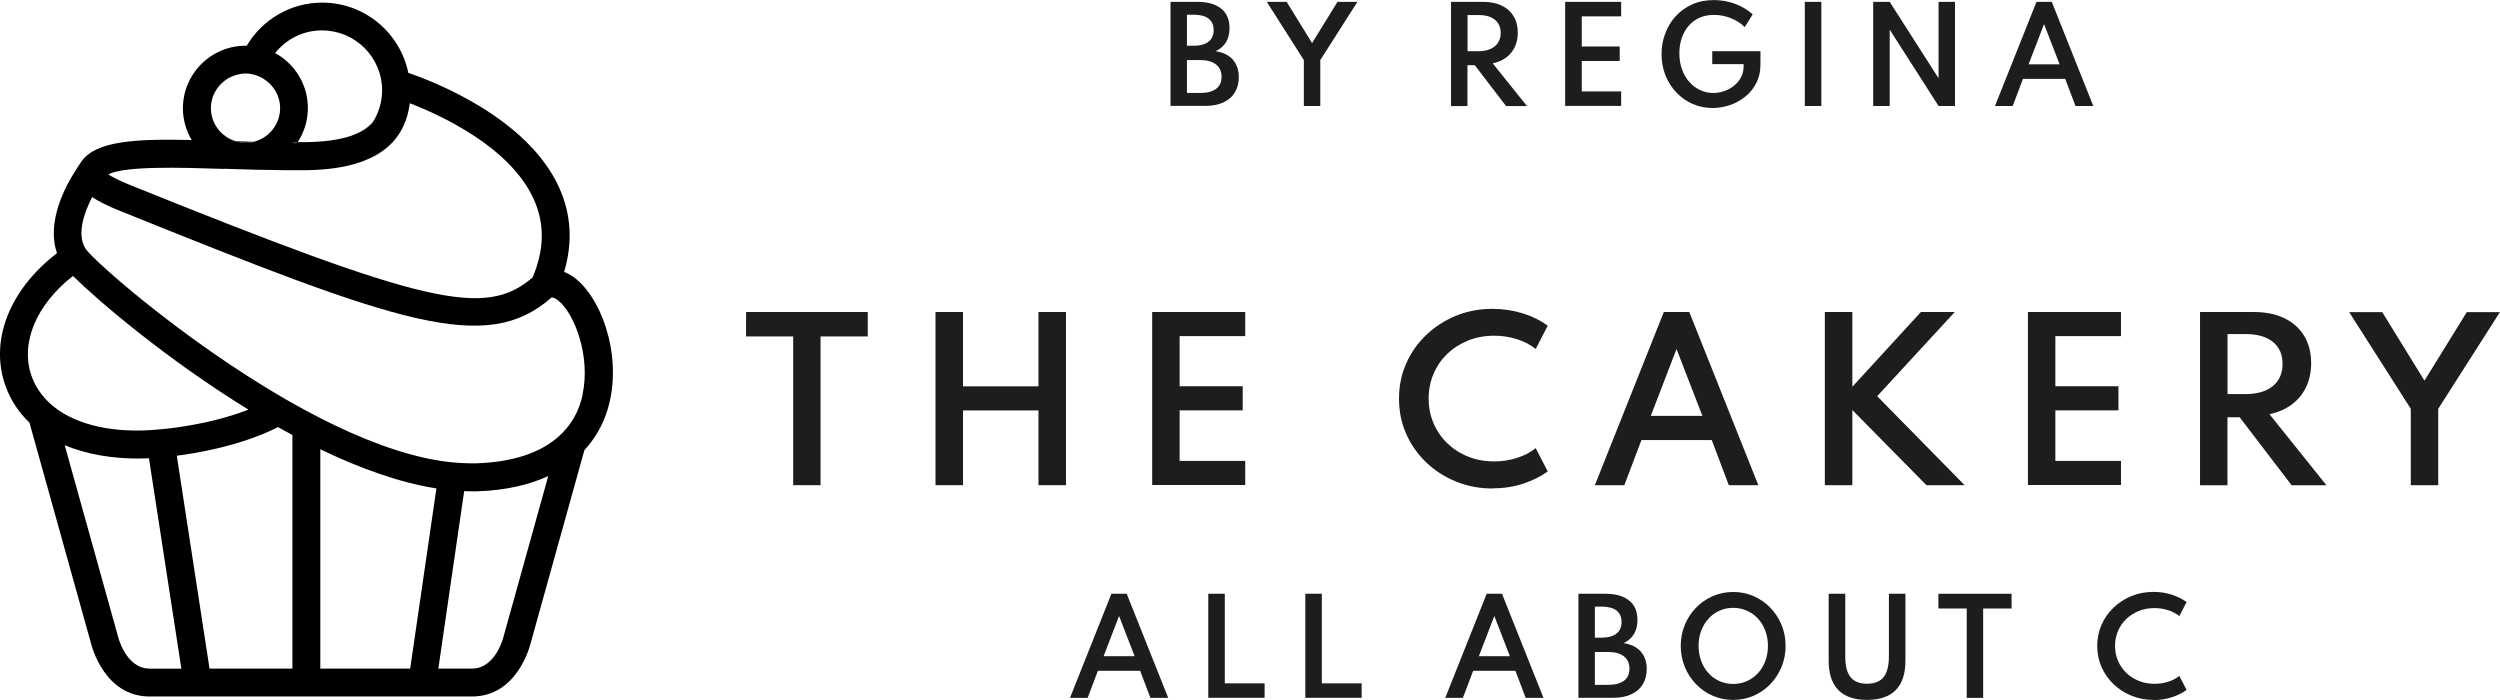 <?xml version="1.0" encoding="UTF-8"?><svg xmlns="http://www.w3.org/2000/svg" viewBox="0 0 307.11 85.98"><defs><style>.d{fill:none;}.e{fill:#1d1d1b;}</style></defs><g id="a"/><g id="b"><g id="c"><g><g><path class="e" d="M97.44,59.6v-18.27h-5.79v-3h14.95v3h-5.8v18.27h-3.36Z"/><path class="e" d="M114.92,59.6v-21.27h3.38v9.13h9.27v-9.13h3.38v21.27h-3.38v-9.18h-9.27v9.18h-3.38Z"/><path class="e" d="M141.54,59.6v-21.27h11.43v2.96h-8.06v6.16h7.75v2.96h-7.75v6.21h8.06v2.96h-11.43Z"/><path class="e" d="M183.35,60.01c-1.59,0-3.08-.28-4.48-.85s-2.62-1.35-3.67-2.36c-1.05-1.01-1.87-2.17-2.46-3.51-.59-1.33-.88-2.77-.88-4.32s.29-2.98,.88-4.31c.59-1.34,1.41-2.51,2.46-3.51,1.05-1,2.27-1.79,3.66-2.36,1.39-.57,2.88-.85,4.49-.85,1.31,0,2.55,.19,3.73,.56s2.2,.88,3.05,1.51l-1.48,2.86c-.64-.52-1.41-.92-2.29-1.2-.89-.28-1.82-.43-2.8-.43-1.16,0-2.23,.2-3.21,.59-.98,.4-1.83,.94-2.56,1.64-.73,.7-1.29,1.52-1.69,2.46s-.6,1.95-.6,3.03,.2,2.09,.6,3.03,.96,1.76,1.69,2.46,1.58,1.25,2.56,1.64c.98,.4,2.05,.59,3.21,.59,.98,0,1.91-.14,2.8-.43,.88-.28,1.65-.68,2.29-1.2l1.48,2.86c-.83,.61-1.83,1.11-3,1.5-1.17,.39-2.43,.58-3.78,.58Z"/><path class="e" d="M195.92,59.6l8.47-21.27h3.13l8.48,21.27h-3.63l-2.09-5.54h-8.64l-2.1,5.54h-3.62Zm6.87-8.51h6.34l-3.18-8.22-3.16,8.22Z"/><path class="e" d="M224.17,59.6v-21.27h3.38v9.18l8.42-9.18h4.16l-9.53,10.34,10.74,10.93h-4.69l-9.1-9.23v9.23h-3.38Z"/><path class="e" d="M249.12,59.6v-21.27h11.43v2.96h-8.06v6.16h7.75v2.96h-7.75v6.21h8.06v2.96h-11.43Z"/><path class="e" d="M270.26,59.6v-21.27h6.63c1.43,0,2.66,.25,3.71,.75,1.05,.5,1.86,1.22,2.44,2.16,.58,.94,.87,2.07,.87,3.37,0,1.1-.21,2.08-.62,2.94-.41,.86-1,1.57-1.76,2.14s-1.67,.96-2.74,1.19l7,8.73h-4.28l-6.38-8.35h-1.5v8.35h-3.38Zm3.38-11.19h2.26c.94,0,1.74-.15,2.41-.44,.67-.3,1.19-.72,1.55-1.28,.36-.55,.54-1.22,.54-1.99,0-1.15-.39-2.05-1.18-2.69s-1.89-.97-3.32-.97h-2.26v7.37Z"/><path class="e" d="M296.15,59.6v-9.38l-7.57-11.88h4.06l5.19,8.42,5.2-8.42h4.07l-7.58,11.88v9.38h-3.38Z"/></g><g><path class="e" d="M131.44,85.73l5.09-12.79h1.88l5.1,12.79h-2.19l-1.26-3.33h-5.19l-1.26,3.33h-2.18Zm4.13-5.12h3.81l-1.91-4.94-1.9,4.94Z"/><path class="e" d="M148.43,85.73v-12.79h2.03v11h4.89v1.78h-6.92Z"/><path class="e" d="M160.35,85.73v-12.79h2.03v11h4.89v1.78h-6.92Z"/><path class="e" d="M177.54,85.73l5.09-12.79h1.88l5.1,12.79h-2.19l-1.26-3.33h-5.19l-1.26,3.33h-2.18Zm4.13-5.12h3.81l-1.91-4.94-1.9,4.94Z"/><path class="e" d="M193.9,85.73v-12.79h3.32c1.23,0,2.2,.27,2.89,.82,.7,.54,1.04,1.34,1.04,2.4,0,1.36-.57,2.31-1.71,2.84,.91,.14,1.62,.48,2.11,1.03,.49,.55,.74,1.27,.74,2.16,0,.74-.17,1.37-.5,1.9-.33,.53-.8,.93-1.41,1.21-.61,.28-1.34,.42-2.18,.42h-4.29Zm2.02-7.4h.85c.78,0,1.38-.17,1.8-.5,.42-.33,.63-.8,.63-1.42s-.21-1.09-.62-1.41c-.41-.32-1.02-.48-1.81-.48h-.85v3.8Zm0,5.8h1.61c.86,0,1.52-.17,1.97-.51,.45-.34,.67-.83,.67-1.48s-.23-1.16-.69-1.52-1.11-.53-1.95-.53h-1.61v4.04Z"/><path class="e" d="M212.91,85.98c-.89,0-1.73-.17-2.51-.51s-1.46-.81-2.05-1.42-1.05-1.31-1.38-2.12c-.33-.8-.5-1.66-.5-2.58s.17-1.79,.5-2.59c.33-.8,.79-1.5,1.38-2.11,.59-.61,1.27-1.08,2.05-1.42s1.62-.51,2.51-.51,1.73,.17,2.51,.51,1.46,.82,2.05,1.42c.59,.61,1.05,1.31,1.38,2.11,.33,.8,.5,1.66,.5,2.59s-.17,1.78-.5,2.58c-.33,.8-.79,1.51-1.38,2.12s-1.27,1.08-2.05,1.42-1.62,.51-2.51,.51Zm0-1.96c.61,0,1.17-.12,1.69-.35,.52-.23,.97-.56,1.36-.98,.39-.42,.68-.92,.9-1.49,.21-.57,.32-1.19,.32-1.86s-.11-1.29-.32-1.86c-.21-.57-.51-1.06-.9-1.48-.38-.42-.84-.75-1.36-.98-.52-.23-1.08-.35-1.69-.35s-1.17,.12-1.68,.35c-.52,.23-.97,.56-1.35,.98-.39,.42-.68,.92-.9,1.48-.21,.57-.32,1.19-.32,1.86s.11,1.29,.32,1.86c.21,.57,.51,1.07,.9,1.49,.38,.42,.83,.75,1.35,.98,.52,.23,1.08,.35,1.68,.35Z"/><path class="e" d="M229.35,85.98c-1.55,0-2.73-.4-3.52-1.21-.79-.81-1.19-2-1.19-3.59v-8.24h2.04v7.68c0,1.17,.21,2.02,.64,2.56s1.11,.81,2.03,.81,1.6-.27,2.04-.81c.43-.54,.65-1.39,.65-2.56v-7.68h2.03v8.24c0,1.59-.39,2.78-1.19,3.59-.79,.81-1.97,1.21-3.53,1.21Z"/><path class="e" d="M241.6,85.73v-10.98h-3.48v-1.81h8.99v1.81h-3.49v10.98h-2.02Z"/><path class="e" d="M264.54,85.98c-.96,0-1.85-.17-2.69-.51s-1.58-.81-2.21-1.42-1.13-1.31-1.48-2.11c-.35-.8-.53-1.67-.53-2.6s.18-1.79,.53-2.59c.35-.8,.85-1.51,1.48-2.11s1.37-1.08,2.2-1.42c.83-.34,1.73-.51,2.7-.51,.79,0,1.53,.11,2.24,.34s1.32,.53,1.83,.91l-.89,1.72c-.39-.31-.85-.55-1.38-.72s-1.09-.26-1.68-.26c-.7,0-1.34,.12-1.93,.36-.59,.24-1.1,.57-1.54,.99s-.77,.91-1.01,1.48c-.24,.56-.36,1.17-.36,1.82s.12,1.26,.36,1.82c.24,.56,.58,1.05,1.01,1.48,.44,.42,.95,.75,1.54,.99,.59,.24,1.23,.36,1.93,.36,.59,0,1.15-.08,1.68-.25,.53-.17,.99-.41,1.38-.72l.89,1.72c-.5,.37-1.1,.67-1.81,.9-.7,.23-1.46,.35-2.27,.35Z"/></g><g><path class="e" d="M143.79,13.02V.23h3.32c1.23,0,2.2,.27,2.89,.82,.69,.54,1.04,1.34,1.04,2.4,0,1.36-.57,2.31-1.71,2.84,.92,.14,1.62,.48,2.11,1.03,.49,.55,.74,1.27,.74,2.16,0,.74-.17,1.37-.5,1.9-.33,.53-.8,.93-1.42,1.21-.61,.28-1.34,.42-2.18,.42h-4.29Zm2.02-7.4h.85c.78,0,1.38-.17,1.8-.5,.42-.33,.63-.8,.63-1.42s-.21-1.09-.62-1.41c-.41-.32-1.01-.48-1.81-.48h-.85v3.8Zm0,5.8h1.61c.86,0,1.52-.17,1.97-.51,.45-.34,.67-.83,.67-1.48s-.23-1.16-.69-1.52-1.11-.53-1.95-.53h-1.61v4.04Z"/><path class="e" d="M160.17,13.02V7.38L155.62,.23h2.44l3.12,5.06,3.12-5.06h2.45l-4.56,7.15v5.64h-2.03Z"/><path class="e" d="M178.25,13.02V.23h3.98c.86,0,1.6,.15,2.23,.45,.63,.3,1.12,.73,1.47,1.3s.52,1.24,.52,2.03c0,.66-.12,1.25-.37,1.77s-.6,.95-1.06,1.29c-.46,.34-1.01,.58-1.65,.71l4.21,5.25h-2.57l-3.84-5.02h-.9v5.02h-2.03Zm2.03-6.73h1.36c.56,0,1.05-.09,1.45-.27,.4-.18,.71-.43,.93-.77s.33-.73,.33-1.2c0-.69-.24-1.23-.71-1.62-.47-.39-1.14-.58-2-.58h-1.36V6.29Z"/><path class="e" d="M192.27,13.02V.23h6.88v1.78h-4.84v3.7h4.66v1.78h-4.66v3.74h4.84v1.78h-6.88Z"/><path class="e" d="M210.39,13.27c-.88,0-1.7-.17-2.46-.5s-1.43-.81-2-1.41-1.02-1.31-1.34-2.11c-.32-.8-.48-1.67-.48-2.62,0-.88,.15-1.72,.45-2.51,.3-.8,.72-1.5,1.28-2.12,.56-.61,1.23-1.1,2.03-1.46s1.69-.53,2.68-.53c.6,0,1.19,.07,1.76,.21,.57,.14,1.12,.34,1.62,.6,.51,.26,.97,.58,1.38,.94l-.98,1.57c-.46-.46-1.03-.83-1.71-1.1-.68-.27-1.36-.4-2.06-.4s-1.28,.12-1.81,.36c-.53,.24-.97,.58-1.34,1.02-.37,.44-.64,.94-.83,1.51-.19,.57-.28,1.18-.28,1.84,0,.71,.11,1.36,.32,1.95,.21,.59,.51,1.11,.89,1.54,.38,.43,.82,.77,1.33,1.01,.5,.24,1.05,.36,1.63,.36,.48,0,.94-.08,1.38-.24,.44-.16,.84-.38,1.19-.67s.63-.63,.84-1.03c.21-.4,.31-.84,.31-1.32v-.28h-3.85v-1.59h5.92v1.65c0,.82-.16,1.56-.49,2.22-.33,.66-.77,1.22-1.34,1.68-.56,.46-1.19,.82-1.89,1.06s-1.42,.37-2.15,.37Z"/><path class="e" d="M221.71,13.02V.23h2.03V13.02h-2.03Z"/><path class="e" d="M230.11,13.02V.23h2.03l6,9.38V.23h2.02V13.02h-2.02l-6-9.38V13.02h-2.03Z"/><path class="e" d="M245.07,13.02L250.17,.23h1.88l5.1,12.79h-2.19l-1.26-3.33h-5.19l-1.26,3.33h-2.18Zm4.13-5.12h3.81l-1.91-4.94-1.9,4.94Z"/></g><g><path class="d" d="M57.85,60.36c-.27,0-.55-.02-.82-.03l-3.17,21.8h4.13c2.95,0,3.89-3.94,3.93-4.11,0-.03,.01-.06,.02-.09l5.42-19.46c-2.24,1.04-5.13,1.77-8.87,1.88-.21,0-.43,0-.64,0Z"/><path class="d" d="M39.35,55.2v26.94h11.04l3.22-22.13c-4.58-.72-9.45-2.49-14.26-4.81Z"/><path class="d" d="M21.72,55.99l4.02,26.15h10.18v-28.68c-.62-.33-1.23-.67-1.84-1.02-.12,.1-.24,.2-.39,.27-4.38,2.09-9.34,2.95-11.97,3.28Z"/><path class="d" d="M37.84,13.29c0,1.55-.46,2.98-1.25,4.19,.34,0,.69,0,1.03,0,4.75-.07,7.06-1.11,8.21-2.47,.71-1.13,1.13-2.46,1.13-3.89,0-4.06-3.3-7.36-7.36-7.36-2.33,0-4.41,1.09-5.76,2.79,2.39,1.3,4.02,3.84,4.02,6.75Z"/><path class="d" d="M16.95,56.32c-3.08,0-6.24-.49-8.99-1.64l6.48,23.25s.02,.06,.02,.09c.04,.16,.97,4.1,3.93,4.1h3.9l-3.98-25.84c-.45,.02-.9,.03-1.36,.03Z"/><path class="d" d="M3.91,46.26c.29,.81,.71,1.54,1.24,2.22,.66,.09,1.24,.56,1.43,1.24l.08,.28c2.86,2.27,7.44,3.31,12.95,2.77,.11,0,5.75-.42,10.94-2.43-9.94-6.12-18.43-13.33-21.56-16.42-4.54,3.55-6.53,8.29-5.06,12.36Z"/><path d="M28.94,17.35c.39,.12,.79,.2,1.21,.2,.25,0,.5-.03,.74-.07-.02-.02-.03-.04-.05-.07-.64-.02-1.27-.04-1.9-.06Z"/><path d="M30.84,17.4s.03,.05,.05,.07c.09-.02,.18-.04,.27-.06-.11,0-.22,0-.32,0Z"/><path d="M35.91,17.48c.16,.09,.33,.18,.49,.26,.06-.09,.12-.17,.18-.26-.22,0-.45,0-.67,0Z"/><path d="M70.87,34.35c-.51-.43-1.04-.74-1.57-.95,1.08-3.63,.87-7.13-.64-10.42-3.9-8.51-15.28-12.93-18.5-14.03C49.15,4.03,44.79,.32,39.58,.32c-3.94,0-7.39,2.13-9.27,5.3-.05,0-.11,0-.16,0-4.24,0-7.68,3.45-7.68,7.68,0,1.42,.4,2.75,1.07,3.9-6.91-.16-11.84,.1-13.58,2.7-.05,.07-.39,.58-.89,1.38-2.28,3.7-2.99,7.17-2.07,9.82C1.16,35.58-1.32,41.86,.68,47.42c.65,1.82,1.68,3.29,2.94,4.5l7.5,26.9c.16,.69,1.76,6.74,7.26,6.74H57.98c5.5,0,7.1-6.05,7.26-6.74l6.55-23.52c1.43-1.55,2.23-3.18,2.68-4.47,2.14-6.13-.19-13.61-3.61-16.48ZM39.58,3.74c4.06,0,7.36,3.3,7.36,7.36,0,1.43-.42,2.76-1.13,3.89-1.15,1.36-3.46,2.4-8.21,2.47-.34,0-.68,0-1.03,0-.06,.09-.12,.18-.18,.26-.17-.08-.33-.17-.49-.26,.22,0,.45,0,.67,0,.79-1.21,1.25-2.64,1.25-4.19,0-2.91-1.63-5.45-4.02-6.75,1.35-1.7,3.43-2.79,5.76-2.79Zm-10.61,5.48c.38-.11,.77-.19,1.18-.19,.81,0,1.56,.24,2.21,.64,1.22,.75,2.05,2.08,2.05,3.62,0,.84-.25,1.62-.67,2.28-.58,.91-1.5,1.58-2.57,1.85-.09,.02-.18,.04-.27,.06-.24,.04-.48,.07-.74,.07-.43,0-.83-.08-1.21-.2-1.75-.53-3.04-2.14-3.04-4.06s1.3-3.55,3.07-4.07Zm-1.47,11.51c.29,0,.59,.02,.89,.03,1.03,.03,2.07,.06,3.12,.09,1.19,.03,2.39,.05,3.59,.06,.85,0,1.71,0,2.57,0,6.15-.09,9.3-1.82,10.94-3.88,1.15-1.44,1.56-3.05,1.73-4.35,3.88,1.5,12.31,5.39,15.21,11.75,1.38,3.03,1.34,6.19-.12,9.65-5.82,5.03-13.13,3.29-49.39-11.33-1.5-.6-2.31-1.05-2.74-1.33,2.04-1.06,8.99-.84,14.2-.67ZM5.14,48.48c-.52-.67-.95-1.41-1.24-2.22-1.46-4.07,.52-8.8,5.06-12.36,3.13,3.09,11.61,10.31,21.56,16.42-5.19,2.02-10.83,2.42-10.94,2.43-5.51,.54-10.08-.5-12.95-2.77-.57-.46-1.07-.96-1.5-1.52Zm13.24,33.65c-2.95,0-3.89-3.94-3.93-4.1,0-.03-.01-.06-.02-.09l-6.48-23.25c2.76,1.15,5.91,1.64,8.99,1.64,.45,0,.91-.01,1.36-.03l3.98,25.84h-3.9Zm17.54,0h-10.18l-4.02-26.15c2.63-.33,7.59-1.2,11.97-3.28,.12-.06,.32-.15,.45-.24,.59,.33,1.18,.66,1.78,.98v28.68Zm14.47,0h-11.04v-26.94c4.81,2.32,9.68,4.09,14.26,4.81l-3.22,22.13Zm11.54-4.2s-.02,.06-.02,.09c-.04,.17-.97,4.11-3.93,4.11h-4.13l3.17-21.8c.27,0,.55,.03,.82,.03,.21,0,.43,0,.64,0,3.74-.11,6.62-.84,8.87-1.88l-5.42,19.46Zm9.65-29.47c-.09,.42-.2,.83-.34,1.24-.52,1.51-1.37,2.78-2.51,3.83-2.29,2.1-5.78,3.26-10.34,3.39-.18,0-.37,0-.56,0-.1,0-.21-.01-.32-.01-1.11-.02-2.25-.12-3.42-.3-4.66-.73-9.75-2.7-14.75-5.25-.55-.28-1.09-.57-1.64-.86-13.5-7.25-25.97-18.25-27.13-19.86-1.26-1.8-.15-4.68,.75-6.43,.81,.55,1.92,1.09,3.41,1.69,34.48,13.91,44.99,17.69,53.02,10.65,.28-.05,.67,.23,.89,.42,1.98,1.66,3.93,6.85,2.92,11.49Z"/></g></g></g></g></svg>